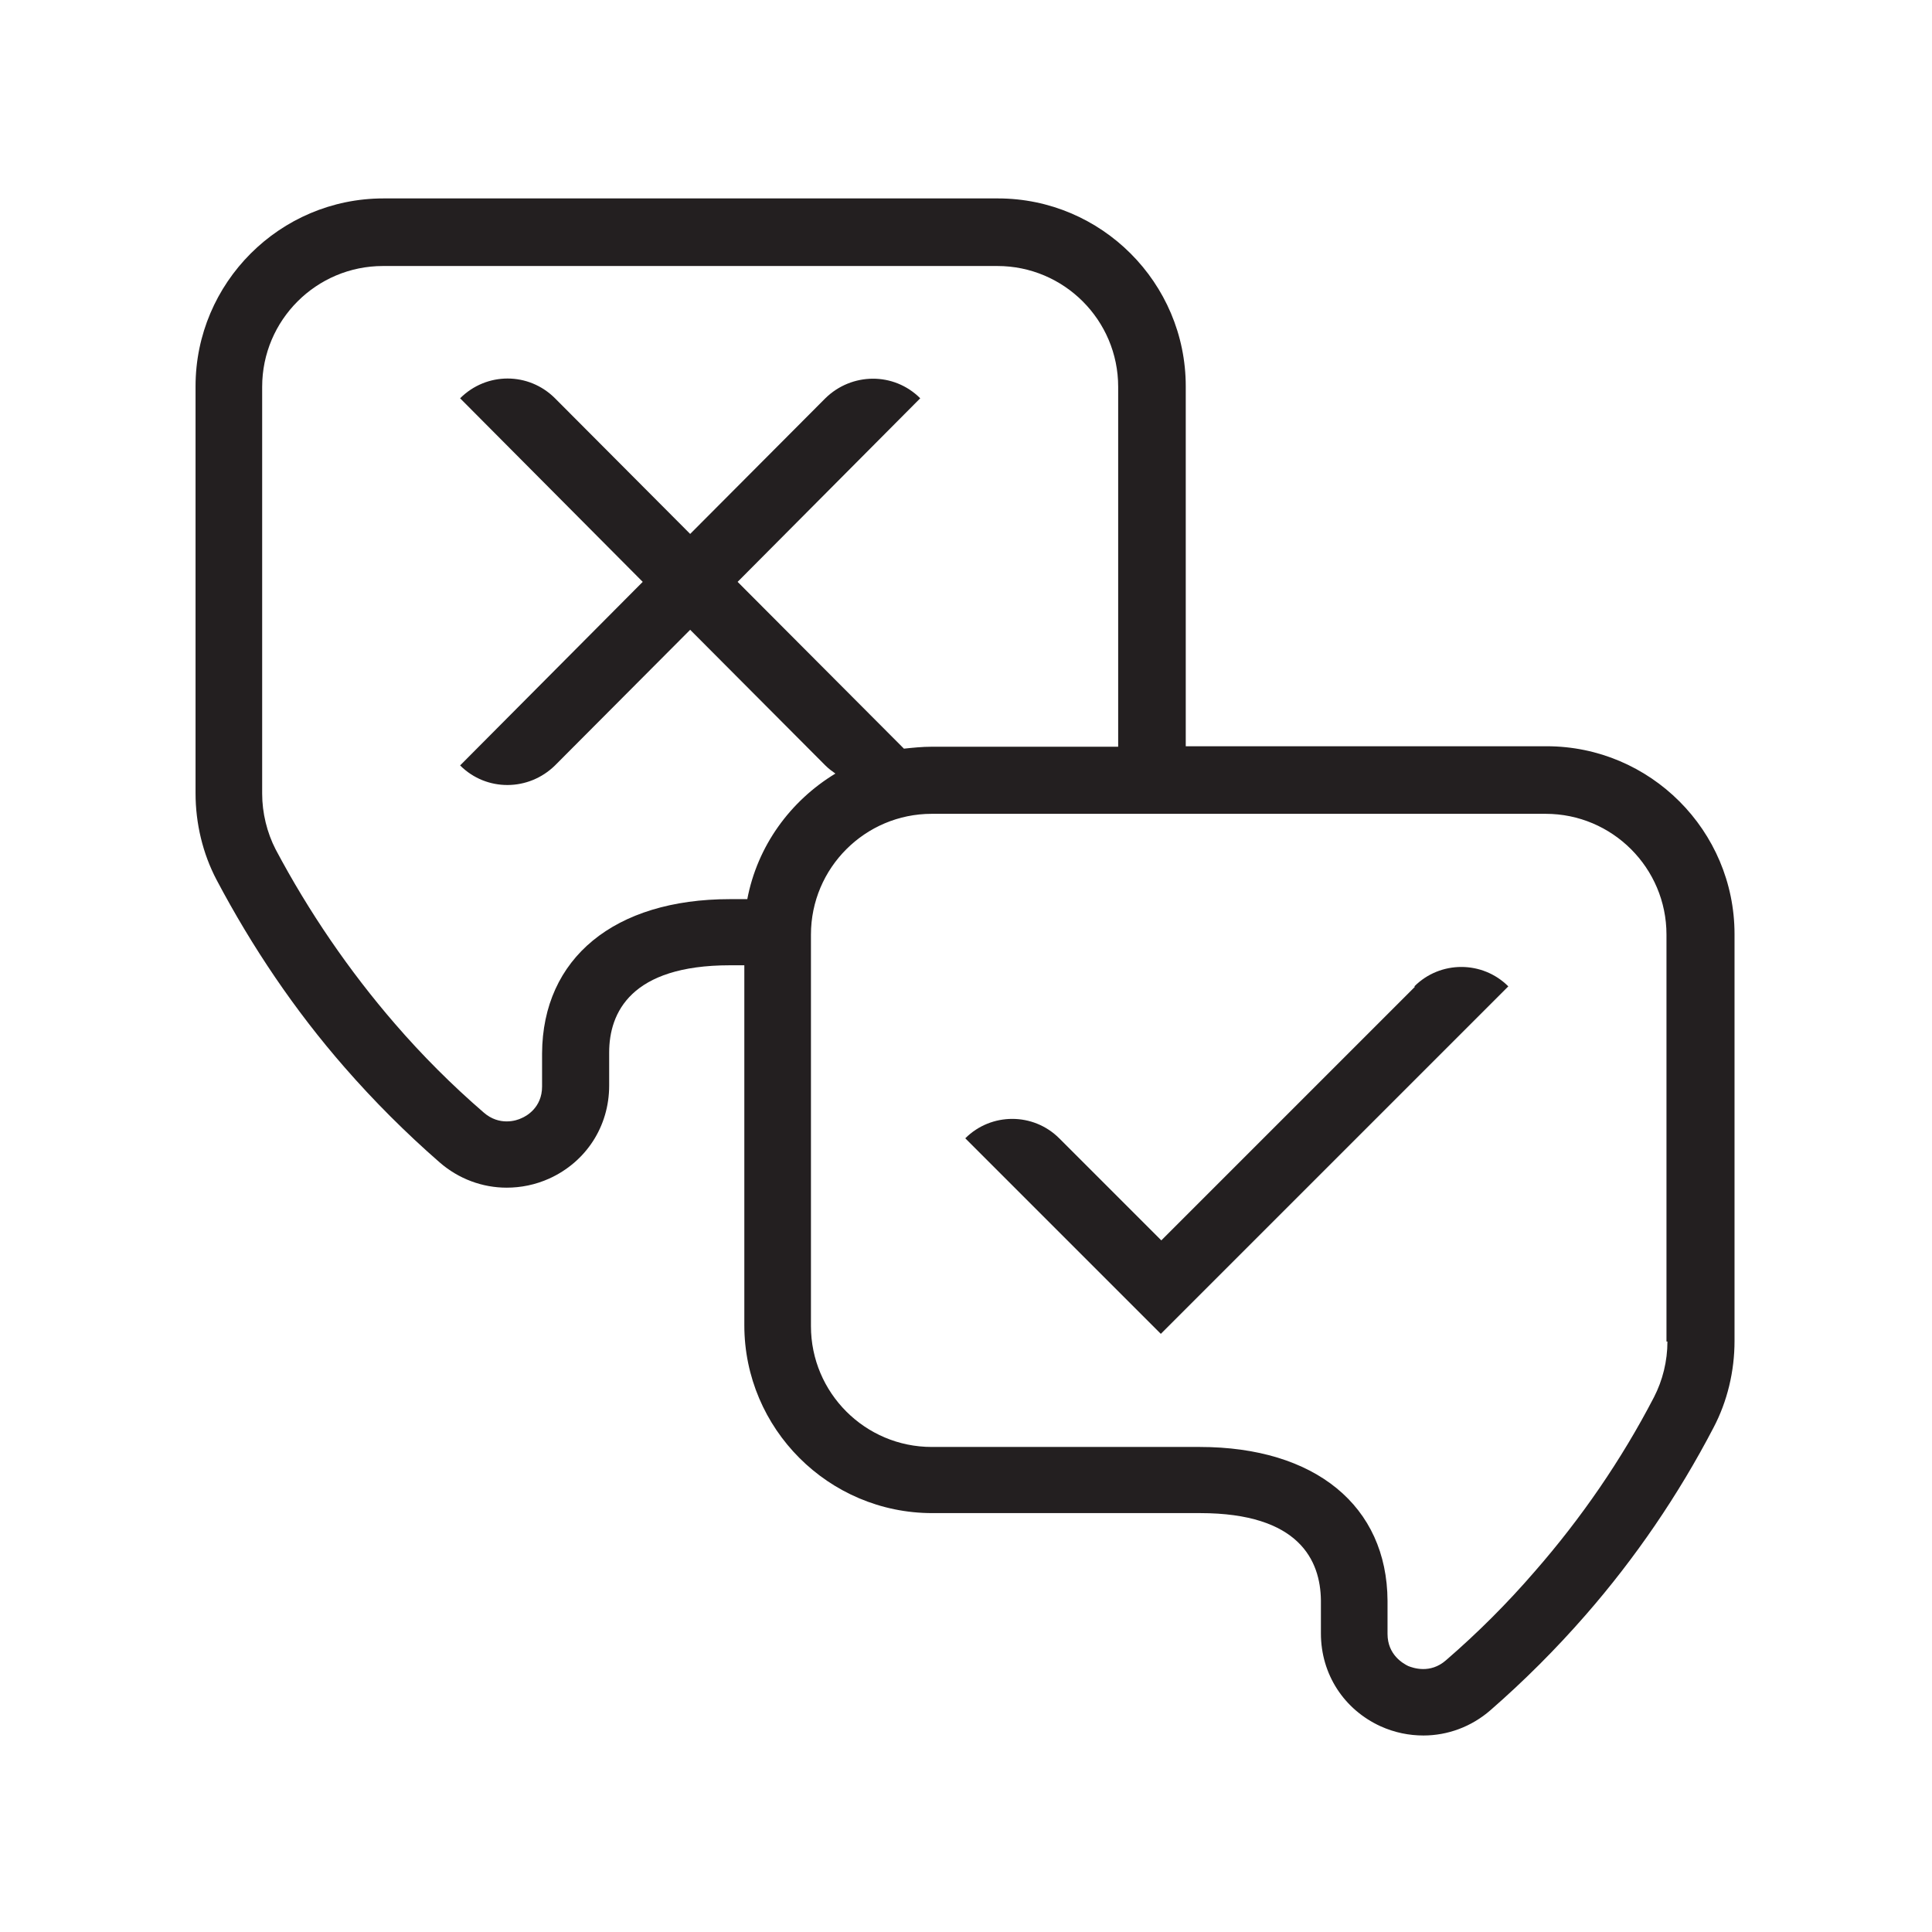 <?xml version="1.0" encoding="UTF-8"?>
<svg xmlns="http://www.w3.org/2000/svg" version="1.1" viewBox="0 0 403.1 403.1">
  <defs>
    <style>
      .cls-1 {
        fill: none;
      }

      .cls-2 {
        fill: #231f20;
      }
    </style>
  </defs>
  <!-- Generator: Adobe Illustrator 28.7.1, SVG Export Plug-In . SVG Version: 1.2.0 Build 142)  -->
  <g>
    <g id="Layer_1">
      <g>
        <rect class="cls-1" x=".4" y="0" width="402.6" height="402.6"/>
        <g>
          <path class="cls-2" d="M322.7,155.7h-75.3v-75.1c0-21.6-17.6-39.2-39.2-39.2H80c-21.6,0-39.2,17.6-39.2,39.2v84.9c0,6.3,1.5,12.6,4.4,18.1,7.4,14,16.3,27.2,26.7,39.1,6.1,7,12.8,13.7,19.8,19.8,4,3.5,9,5.3,14,5.3,3,0,6-.6,8.9-1.9,7.7-3.5,12.5-10.9,12.5-19.4v-6.9c0-8.3,4.5-18.2,25.2-18.2h3v75.1c0,21.6,17.6,39.2,39.2,39.2h55.9c20.7,0,25.1,9.9,25.2,18.2v6.9c0,8.5,4.8,15.9,12.5,19.4,2.9,1.3,5.9,1.9,8.9,1.9,5,0,10-1.8,14-5.3,7-6.1,13.7-12.8,19.8-19.8,10.4-11.9,19.4-25.1,26.7-39.1,2.9-5.5,4.4-11.8,4.4-18.1v-84.9c0-21.6-17.6-39.2-39.2-39.2ZM156,187.6h-3.7c-24.1,0-39.1,12.3-39.2,32.2v6.9c0,4.4-3.3,6.2-4.3,6.6-1,.5-4.6,1.7-7.9-1.2-6.6-5.7-12.8-11.9-18.5-18.5-9.6-11.1-18-23.4-24.9-36.4-1.8-3.5-2.8-7.6-2.8-11.6v-84.9c0-13.9,11.3-25.2,25.2-25.2h128.2c13.9,0,25.2,11.3,25.2,25.2v75.1h-38.9c-2,0-3.9.2-5.8.4l-34.7-34.8,38.1-38.3c-5.5-5.5-14.3-5.4-19.8,0l-28.2,28.3-28.2-28.3c-5.5-5.5-14.3-5.5-19.8,0l38.1,38.3-38.1,38.3c5.5,5.5,14.3,5.4,19.8,0l28.2-28.3,28.2,28.3c.7.7,1.4,1.2,2.1,1.7-9.4,5.7-16.3,15.1-18.4,26.3ZM347.9,279.9c0,4.1-1,8.1-2.8,11.6-6.8,13.1-15.2,25.3-24.9,36.4-5.7,6.6-11.9,12.8-18.5,18.5-3.3,2.9-6.9,1.6-7.9,1.2-1-.5-4.3-2.3-4.3-6.7v-6.9c-.1-19.8-15.1-32.1-39.2-32.1h-55.9c-13.9,0-25.2-11.3-25.2-25.2v-81.7c0-13.9,11.3-25.2,25.2-25.2h45.7s0,0,.1,0,0,0,.1,0h82.2c13.9,0,25.2,11.3,25.2,25.2v84.9Z"/>
          <path class="cls-2" d="M295.2,205.9l-52.9,52.9-21.3-21.3c-5.4-5.4-14.2-5.4-19.6,0l40.8,40.8,72.5-72.5c-5.4-5.4-14.2-5.4-19.6,0Z"/>
        </g>
      </g>
    </g>
  </g>
</svg>